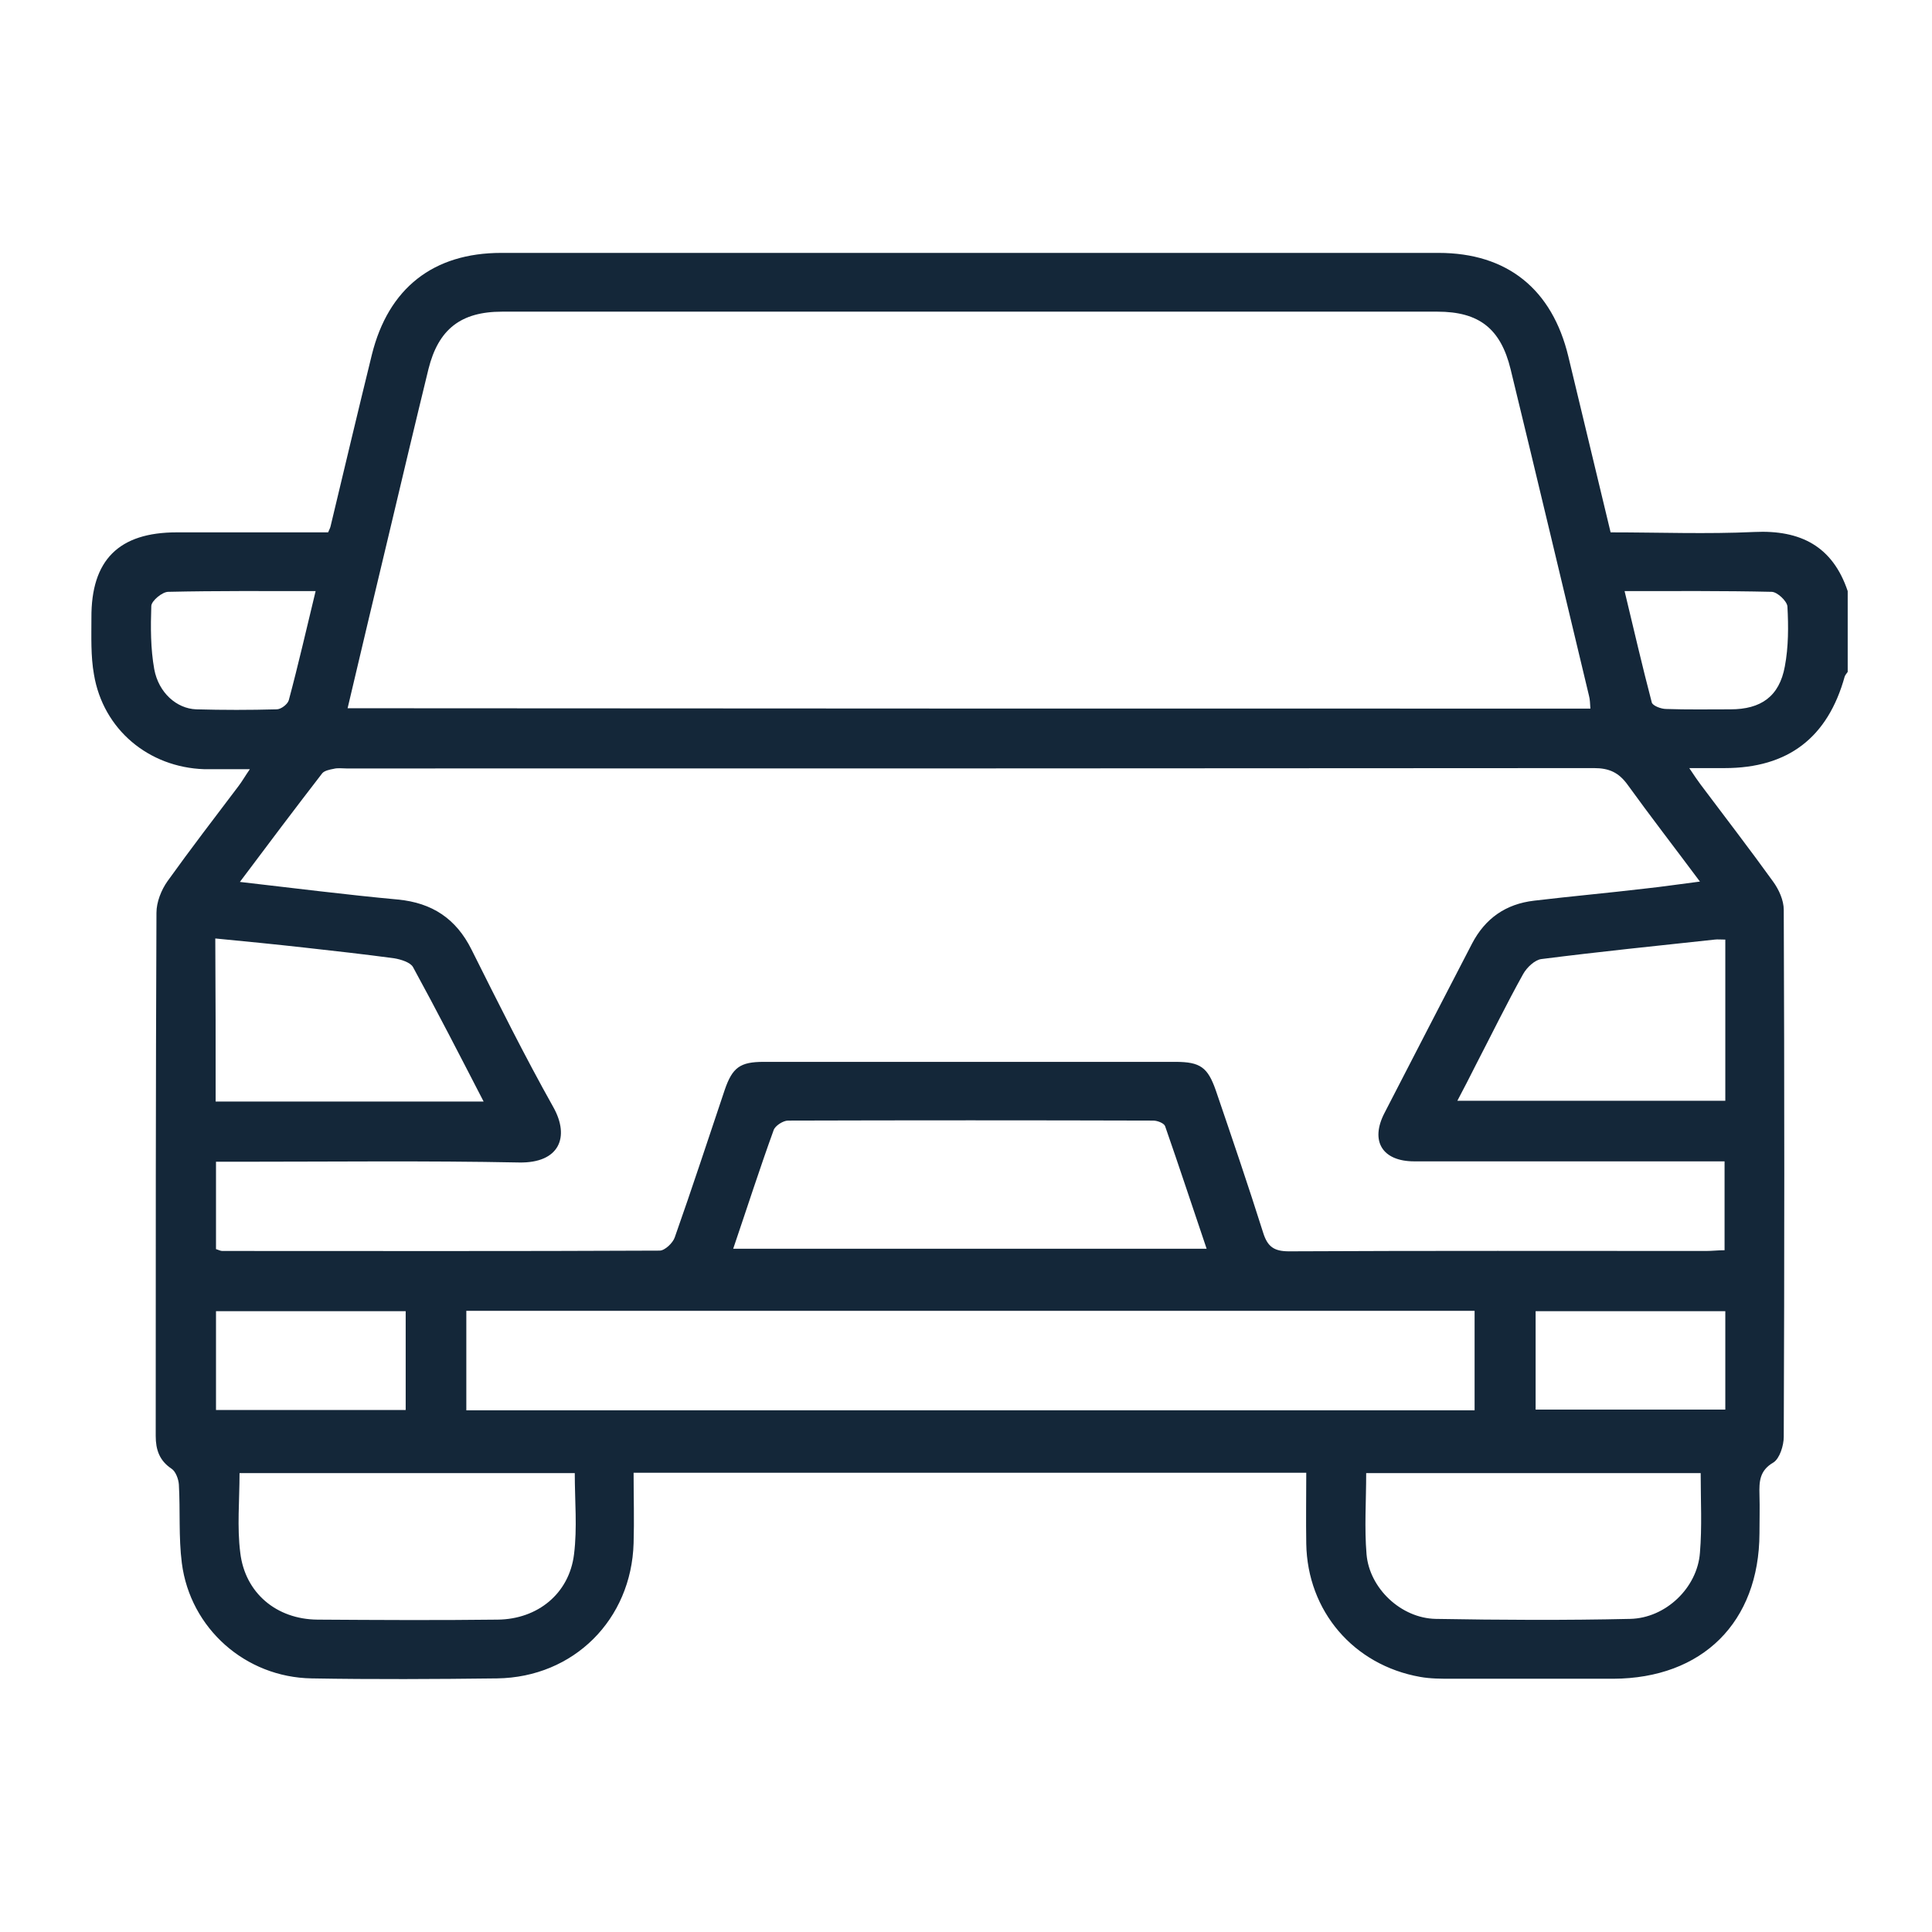 <svg width="60" height="60" viewBox="0 0 60 60" fill="none" xmlns="http://www.w3.org/2000/svg">
<path d="M57.382 18.357C57.382 19.19 57.382 20.034 57.382 20.866C57.348 20.912 57.313 20.957 57.291 21.003C56.765 22.907 55.533 23.854 53.558 23.854C53.227 23.854 52.896 23.854 52.462 23.854C52.622 24.093 52.713 24.23 52.816 24.367C53.569 25.371 54.334 26.363 55.065 27.378C55.247 27.629 55.396 27.959 55.396 28.256C55.418 33.707 55.418 39.169 55.396 44.62C55.396 44.894 55.27 45.293 55.076 45.418C54.642 45.669 54.631 46.011 54.642 46.422C54.654 46.821 54.642 47.22 54.642 47.619C54.631 50.379 52.873 52.124 50.099 52.135C48.421 52.135 46.754 52.135 45.076 52.135C44.756 52.135 44.425 52.135 44.106 52.078C42.039 51.713 40.601 50.037 40.567 47.939C40.555 47.209 40.567 46.468 40.567 45.738C33.558 45.738 26.64 45.738 19.677 45.738C19.677 46.49 19.699 47.209 19.677 47.927C19.608 50.299 17.816 52.09 15.441 52.124C13.524 52.147 11.594 52.158 9.676 52.124C7.622 52.09 5.909 50.573 5.647 48.543C5.544 47.733 5.601 46.912 5.555 46.103C5.544 45.932 5.453 45.692 5.327 45.612C4.95 45.361 4.836 45.019 4.836 44.597C4.836 39.181 4.836 33.764 4.859 28.347C4.859 28.016 5.008 27.64 5.202 27.366C5.921 26.363 6.674 25.382 7.416 24.401C7.519 24.265 7.61 24.105 7.759 23.888C7.211 23.888 6.777 23.888 6.343 23.888C4.619 23.831 3.204 22.657 2.918 20.946C2.816 20.376 2.839 19.771 2.839 19.19C2.827 17.388 3.695 16.533 5.487 16.533C7.062 16.533 8.638 16.533 10.19 16.533C10.236 16.43 10.259 16.384 10.27 16.328C10.693 14.56 11.115 12.781 11.549 11.013C12.062 8.949 13.455 7.854 15.567 7.854C25.27 7.854 34.973 7.854 44.676 7.854C46.811 7.854 48.204 8.983 48.706 11.07C49.14 12.872 49.574 14.685 50.019 16.533C51.526 16.533 53.01 16.59 54.482 16.521C55.921 16.453 56.914 16.966 57.382 18.357ZM6.708 38.793C6.788 38.816 6.845 38.85 6.903 38.85C11.434 38.85 15.955 38.861 20.487 38.839C20.647 38.839 20.898 38.599 20.955 38.428C21.491 36.911 21.994 35.372 22.508 33.844C22.747 33.148 22.987 32.977 23.718 32.977C27.976 32.977 32.245 32.977 36.503 32.977C37.279 32.977 37.508 33.148 37.759 33.866C38.261 35.337 38.763 36.809 39.231 38.291C39.368 38.724 39.574 38.861 40.03 38.861C44.345 38.839 48.672 38.85 52.987 38.85C53.17 38.85 53.352 38.827 53.558 38.827C53.558 37.892 53.558 36.991 53.558 36.067C53.284 36.067 53.055 36.067 52.827 36.067C49.859 36.067 46.891 36.067 43.923 36.067C42.93 36.067 42.542 35.44 42.998 34.562C43.9 32.806 44.813 31.05 45.715 29.305C46.126 28.518 46.766 28.073 47.645 27.971C48.797 27.834 49.95 27.731 51.103 27.594C51.64 27.537 52.165 27.457 52.793 27.378C51.994 26.306 51.252 25.348 50.544 24.367C50.27 23.991 49.973 23.854 49.505 23.854C36.594 23.865 23.672 23.865 10.761 23.865C10.624 23.865 10.487 23.843 10.361 23.877C10.236 23.9 10.076 23.934 10.008 24.014C9.163 25.108 8.329 26.215 7.45 27.389C9.151 27.583 10.749 27.788 12.359 27.936C13.421 28.039 14.163 28.529 14.642 29.487C15.464 31.13 16.286 32.783 17.188 34.391C17.702 35.315 17.37 36.124 16.126 36.102C13.215 36.044 10.304 36.079 7.393 36.079C7.176 36.079 6.948 36.079 6.708 36.079C6.708 37.025 6.708 37.903 6.708 38.793ZM49.391 22.006C49.38 21.847 49.38 21.721 49.345 21.596C48.535 18.221 47.736 14.845 46.914 11.47C46.606 10.204 45.932 9.679 44.642 9.679C34.962 9.679 25.27 9.679 15.59 9.679C14.311 9.679 13.615 10.226 13.307 11.458C12.884 13.191 12.473 14.925 12.062 16.658C11.64 18.426 11.218 20.193 10.795 21.995C23.695 22.006 36.526 22.006 49.391 22.006ZM14.482 43.799C24.939 43.799 35.361 43.799 45.795 43.799C45.795 42.739 45.795 41.735 45.795 40.709C35.35 40.709 24.928 40.709 14.482 40.709C14.482 41.735 14.482 42.739 14.482 43.799ZM22.77 38.781C27.702 38.781 32.542 38.781 37.473 38.781C37.028 37.47 36.617 36.216 36.183 34.973C36.149 34.881 35.944 34.801 35.818 34.801C32.039 34.79 28.25 34.79 24.471 34.801C24.323 34.801 24.071 34.961 24.026 35.098C23.592 36.295 23.204 37.504 22.77 38.781ZM7.439 45.749C7.439 46.604 7.359 47.425 7.462 48.224C7.61 49.467 8.581 50.288 9.859 50.299C11.72 50.311 13.592 50.322 15.453 50.299C16.697 50.288 17.679 49.489 17.827 48.269C17.93 47.448 17.85 46.616 17.85 45.749C14.368 45.749 10.932 45.749 7.439 45.749ZM52.816 45.749C49.322 45.749 45.886 45.749 42.428 45.749C42.428 46.616 42.37 47.448 42.439 48.269C42.53 49.33 43.512 50.254 44.585 50.276C46.594 50.311 48.615 50.322 50.624 50.276C51.731 50.254 52.713 49.307 52.793 48.224C52.861 47.414 52.816 46.604 52.816 45.749ZM53.581 29.18C53.432 29.18 53.341 29.168 53.249 29.18C51.457 29.373 49.665 29.556 47.873 29.784C47.667 29.807 47.416 30.046 47.302 30.251C46.788 31.175 46.32 32.133 45.829 33.08C45.647 33.444 45.464 33.798 45.259 34.186C48.09 34.186 50.829 34.186 53.581 34.186C53.581 32.509 53.581 30.879 53.581 29.18ZM6.697 34.209C9.482 34.209 12.199 34.209 15.019 34.209C14.277 32.772 13.569 31.392 12.827 30.035C12.747 29.887 12.45 29.795 12.245 29.761C11.32 29.636 10.396 29.533 9.471 29.43C8.558 29.328 7.633 29.236 6.686 29.145C6.697 30.867 6.697 32.509 6.697 34.209ZM6.708 40.72C6.708 41.781 6.708 42.773 6.708 43.788C8.683 43.788 10.624 43.788 12.599 43.788C12.599 42.75 12.599 41.758 12.599 40.72C10.624 40.72 8.683 40.72 6.708 40.72ZM53.581 40.72C51.594 40.72 49.642 40.72 47.69 40.72C47.69 41.769 47.69 42.773 47.69 43.776C49.676 43.776 51.617 43.776 53.581 43.776C53.581 42.75 53.581 41.769 53.581 40.72ZM9.802 18.357C8.215 18.357 6.72 18.346 5.224 18.38C5.042 18.38 4.711 18.654 4.699 18.814C4.676 19.475 4.676 20.148 4.791 20.786C4.928 21.516 5.487 22.006 6.092 22.029C6.925 22.052 7.759 22.052 8.592 22.029C8.729 22.029 8.934 21.87 8.969 21.744C9.266 20.638 9.517 19.532 9.802 18.357ZM50.453 18.357C50.738 19.543 51.001 20.684 51.297 21.813C51.32 21.915 51.583 22.018 51.743 22.018C52.405 22.041 53.067 22.029 53.74 22.029C54.688 22.029 55.259 21.63 55.43 20.695C55.544 20.091 55.544 19.452 55.51 18.836C55.498 18.665 55.19 18.38 55.019 18.38C53.523 18.346 52.028 18.357 50.453 18.357Z" fill="#142739"/>
</svg>
